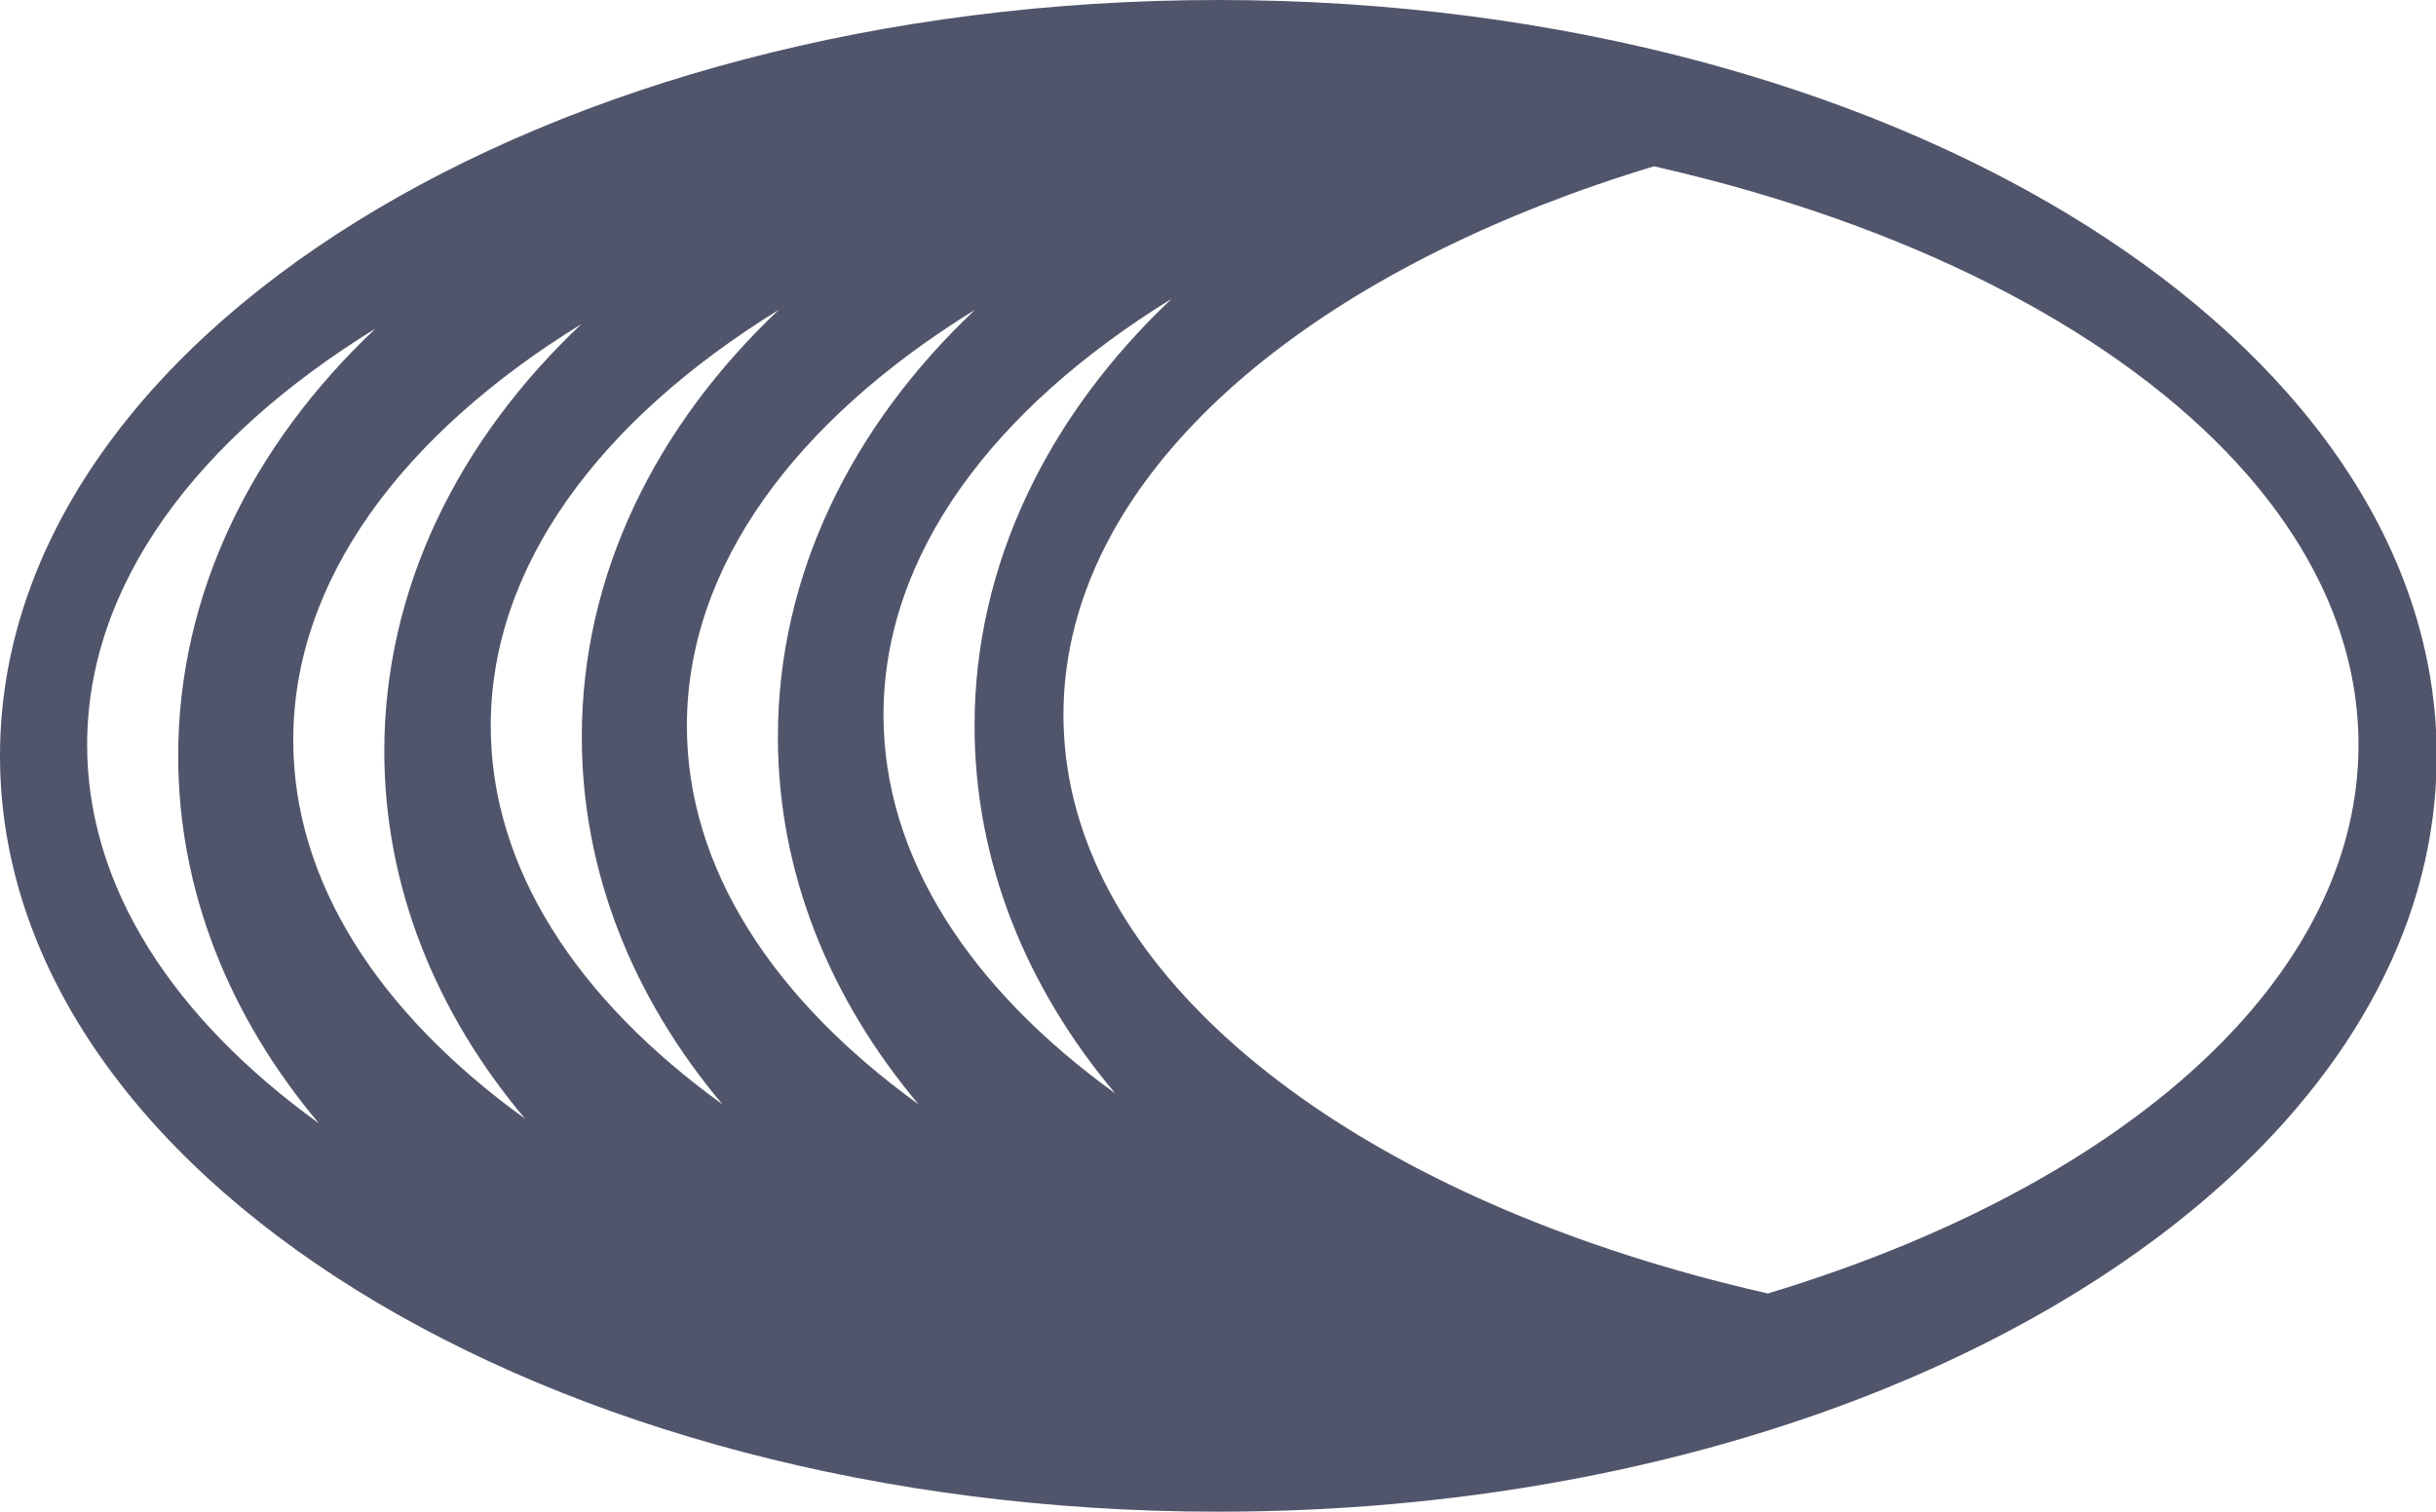 <?xml version="1.0" encoding="utf-8"?>
<!-- Generator: Adobe Illustrator 15.0.0, SVG Export Plug-In  -->
<!DOCTYPE svg PUBLIC "-//W3C//DTD SVG 1.1//EN" "http://www.w3.org/Graphics/SVG/1.1/DTD/svg11.dtd">
<svg version="1.1"
	 xmlns="http://www.w3.org/2000/svg" xmlns:xlink="http://www.w3.org/1999/xlink" xmlns:a="http://ns.adobe.com/AdobeSVGViewerExtensions/3.0/"
	 x="0px" y="0px" width="1211px" height="752px" viewBox="0 0 1211 752" enable-background="new 0 0 1211 752" xml:space="preserve"
	>
<defs>
</defs>
<path fill="#51556B" d="M1047.122,118.511c-35-23.122-74.69-43.503-118.109-60.541c-0.974-0.387-1.948-0.756-2.94-1.143
	c-5.966-2.319-11.998-4.571-18.112-6.738c-0.741-0.286-1.479-0.537-2.218-0.807c-16.604-5.881-33.69-11.291-51.232-16.198
	c-2.822-0.806-5.661-1.579-8.504-2.335C772.326,10.955,691.069,0,605.676,0C271.165,0,0,168.248,0,375.813
	C0,583.38,271.165,751.642,605.676,751.642c117.05,0,226.334-20.6,318.97-56.289c8.939-3.428,17.725-7.023,26.347-10.736
	c11.695-5.041,23.087-10.334,34.159-15.879c1.664-0.824,3.329-1.664,4.993-2.504c2.77-1.412,5.509-2.84,8.229-4.301
	c8.05-4.236,15.897-8.619,23.561-13.125h0.016c28.933-16.986,55.164-35.738,78.252-55.953
	c70.018-61.295,111.148-136.186,111.148-217.042C1211.351,276.256,1148.979,185.739,1047.122,118.511z M43.317,370.352
	c0-79.477,54.189-152.016,143.345-206.978c-61.28,57.768-98.078,131.769-98.078,212.438c0,67.446,25.725,130.222,69.984,182.765
	C86.249,506.337,43.317,441.091,43.317,370.352z M145.782,368.017c0-79.478,54.173-151.981,143.295-206.927
	c-61.265,57.768-98.028,131.734-98.028,212.389c0,67.463,25.725,130.238,69.966,182.764
	C188.712,503.986,145.782,438.773,145.782,368.017z M243.961,360.926c0-79.46,54.155-151.949,143.245-206.91
	c-61.215,57.768-97.979,131.734-97.979,212.372c0,67.446,25.708,130.206,69.951,182.729
	C286.891,496.894,243.961,431.681,243.961,360.926z M341.468,360.926c0-79.46,54.155-151.949,143.244-206.895
	c-61.228,57.752-97.994,131.718-97.994,212.356c0,67.446,25.709,130.206,69.952,182.729
	C384.383,496.876,341.468,431.666,341.468,360.926z M439.21,355.465c0-79.479,54.172-151.999,143.294-206.945
	c-61.247,57.752-98.029,131.751-98.029,212.405c0,67.429,25.709,130.222,69.952,182.75
	C482.142,491.433,439.21,426.207,439.21,355.465z M1104.134,518.722c-51.819,52.424-130.238,95.725-225.277,124.408
	c-0.402-0.102-0.79-0.184-1.177-0.27c-23.893-5.443-46.946-11.762-69.043-18.885c-167.475-53.922-279.969-153.984-279.969-268.511
	c0-104.733,94.064-197.367,238.214-253.69c17.729-6.923,36.195-13.308,55.368-19.088c9.323,2.117,18.532,4.352,27.59,6.738
	c117.082,30.614,211.985,82.77,267.818,147.16c35.135,40.511,54.813,85.879,54.813,133.767
	C1172.471,424.07,1147.704,474.63,1104.134,518.722z"/>
</svg>
